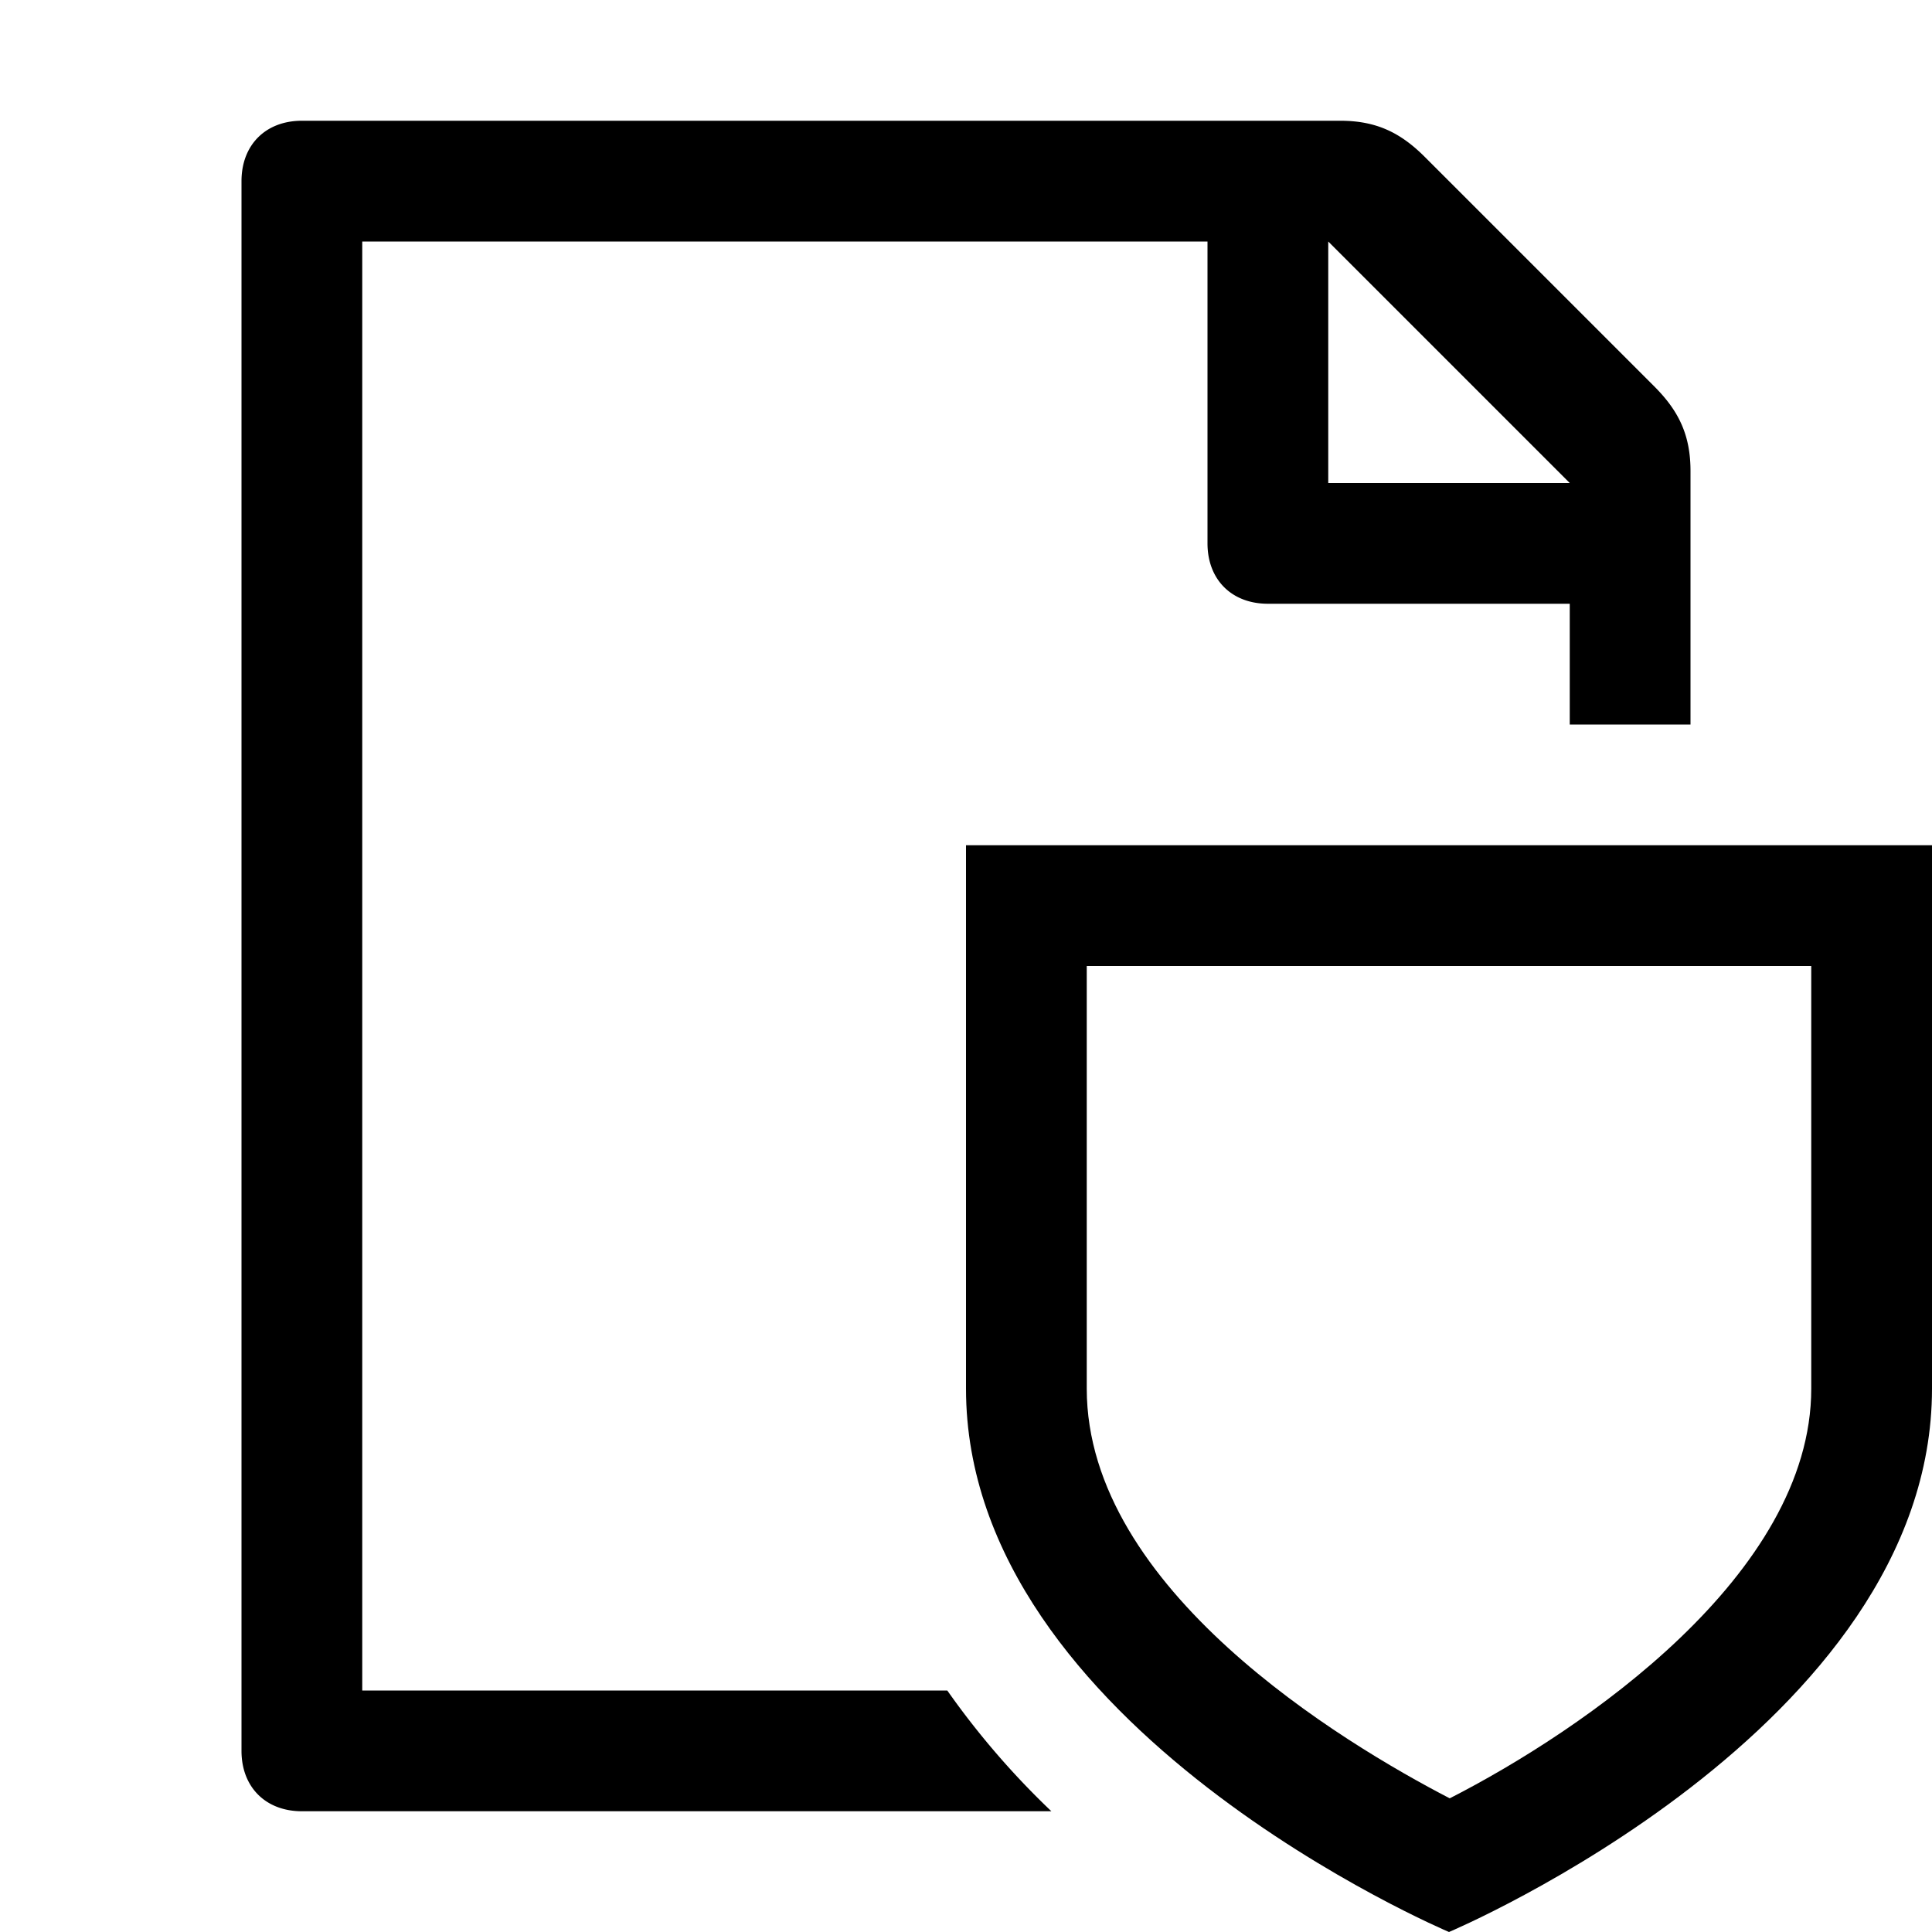 <svg xmlns="http://www.w3.org/2000/svg" viewBox="0 0 16 16"><g fill="currentColor"><path d="M15 8v3.5c0 1.542-1.898 2.833-2.994 3.393C11.119 14.433 9 13.161 9 11.5V8h6m1-1H8v4.5c0 2.812 4 4.5 4 4.5s4-1.688 4-4.5V7z"/><path d="M7.845 14H3V2h7v2.5c0 .3.2.5.5.5H13v1h1V3.9c0-.3-.1-.5-.3-.7l-1.9-1.9c-.2-.2-.4-.3-.7-.3H2.5c-.3 0-.5.2-.5.5v13c0 .3.2.5.5.5h6.207a6.7 6.7 0 0 1-.862-1zM11 2l2 2h-2V2z"/></g></svg>